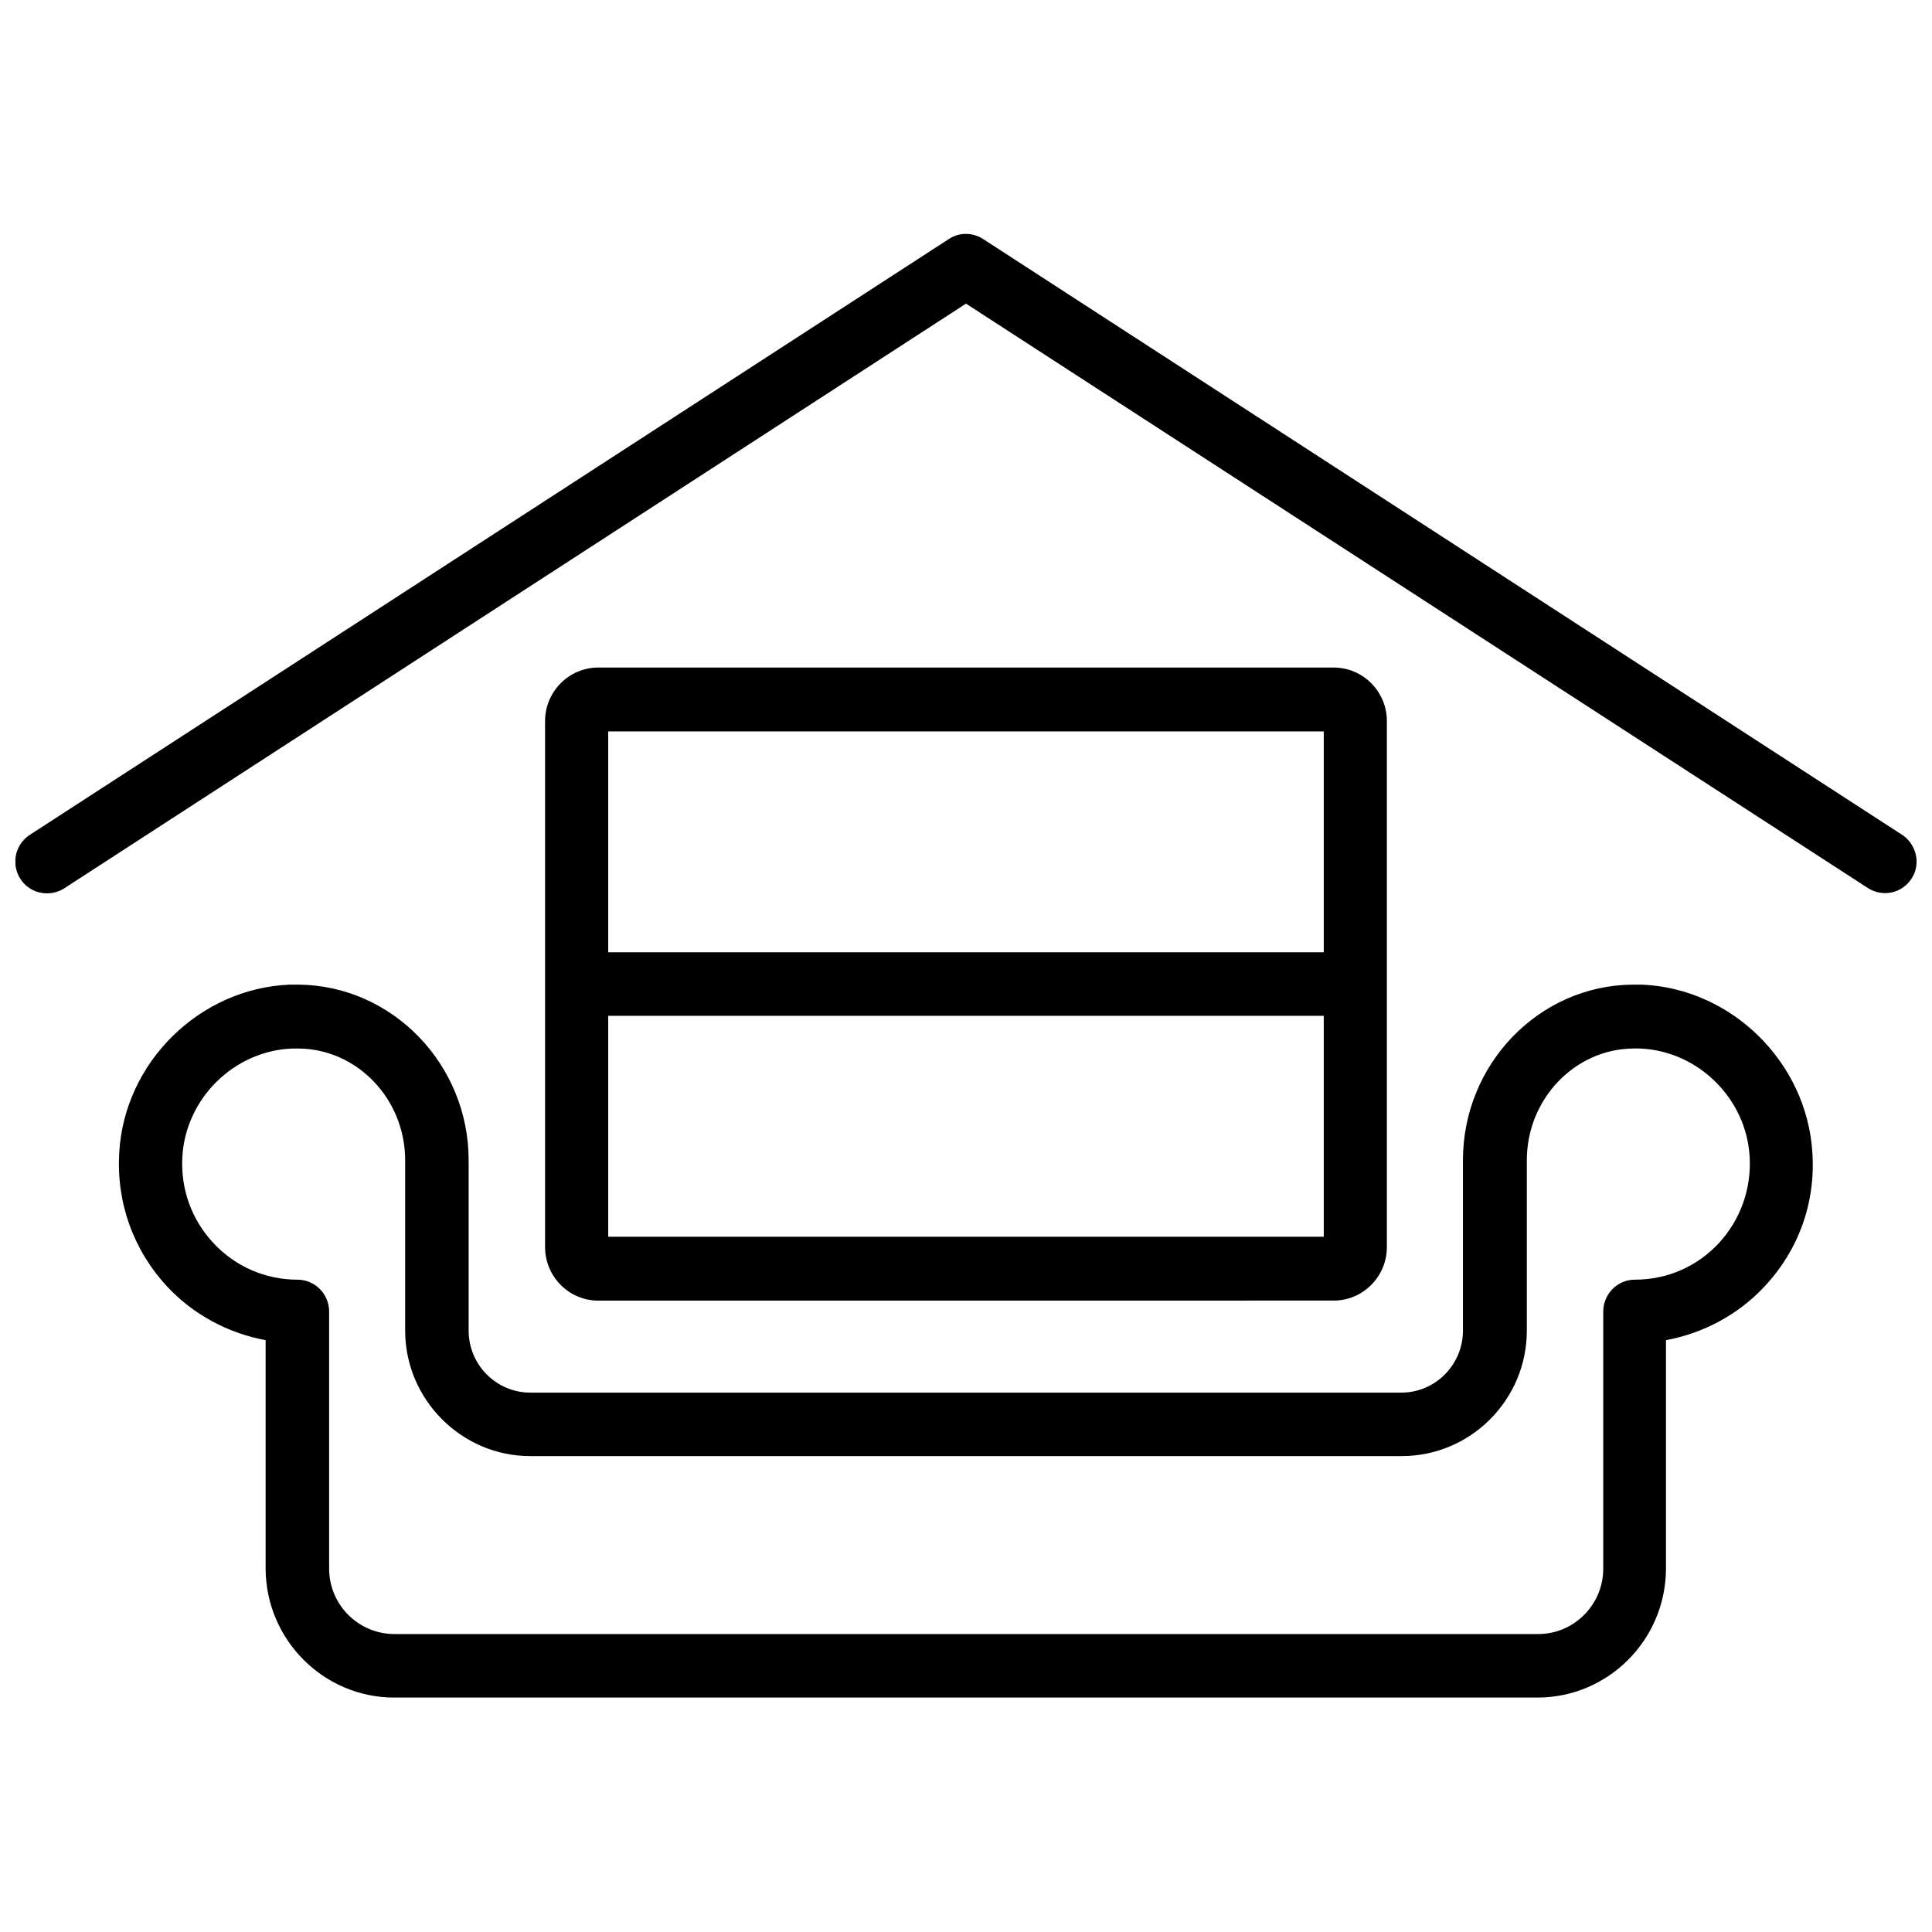 <?xml version="1.0" encoding="UTF-8"?>
<!-- Uploaded to: ICON Repo, www.svgrepo.com, Generator: ICON Repo Mixer Tools -->
<svg width="800px" height="800px" version="1.1" viewBox="144 144 512 512" xmlns="http://www.w3.org/2000/svg">
 <defs>
  <clipPath id="a">
   <path d="m148.09 205h503.81v176h-503.81z"/>
  </clipPath>
 </defs>
 <g clip-path="url(#a)">
  <path d="m648.07 365.23-243.54-157.89c-2.82-1.812-6.348-1.812-9.07 0l-243.54 157.89c-3.93 2.519-5.039 7.758-2.519 11.688 1.613 2.519 4.332 3.828 7.055 3.828 1.512 0 3.125-0.402 4.535-1.309l239.01-154.97 239.01 154.87c3.93 2.519 9.07 1.41 11.586-2.519 2.519-3.828 1.309-9.07-2.519-11.59z"/>
 </g>
 <path d="m223.26 404.94h-2.519c-23.879 1.008-43.73 20.555-45.141 44.438-0.805 13.301 3.727 25.895 12.695 35.57 6.953 7.457 16.223 12.395 26.098 14.207v60.457c0 18.844 15.316 34.258 34.059 34.258h302.99c18.742 0 34.059-15.316 34.059-34.258v-60.457c9.875-1.812 19.145-6.75 26.098-14.207 9.07-9.672 13.602-22.27 12.695-35.57-1.512-23.879-21.363-43.43-45.141-44.438h-2.519c-24.789 0.203-44.941 21.059-44.941 46.551v45.141c0 9.07-7.356 16.426-16.324 16.426h-230.85c-8.969 0-16.324-7.356-16.324-16.426v-45.141c0.004-25.391-20.148-46.25-44.938-46.551zm61.262 124.94h230.95c18.238 0 33.152-14.914 33.152-33.25v-45.141c0-16.223 12.695-29.523 28.312-29.625h1.613c15.418 0.605 28.215 13.199 29.121 28.617 0.504 8.566-2.418 16.727-8.16 22.973-5.844 6.246-13.703 9.672-22.27 9.672-4.637 0-8.363 3.828-8.363 8.465v68.113c0 9.574-7.758 17.332-17.23 17.332l-303.09 0.004c-9.574 0-17.332-7.758-17.332-17.332v-68.113c0-4.637-3.727-8.465-8.363-8.465-8.465 0-16.426-3.426-22.27-9.672-5.844-6.246-8.766-14.41-8.262-22.973 0.906-15.418 13.703-28.012 29.121-28.617h1.309 0.301c15.617 0.102 28.312 13.402 28.312 29.625v45.141c0.004 18.234 14.918 33.246 33.152 33.246z"/>
 <path d="m497.43 488.67c7.758 0 14.105-6.348 14.105-14.207l0.004-139.35c0-7.859-6.348-14.207-14.105-14.207h-194.88c-7.758 0-14.105 6.348-14.105 14.207v139.36c0 7.859 6.348 14.207 14.105 14.207zm-192.25-150.84h189.63v58.543h-189.63zm0 75.371h189.63v58.543h-189.63z"/>
</svg>
